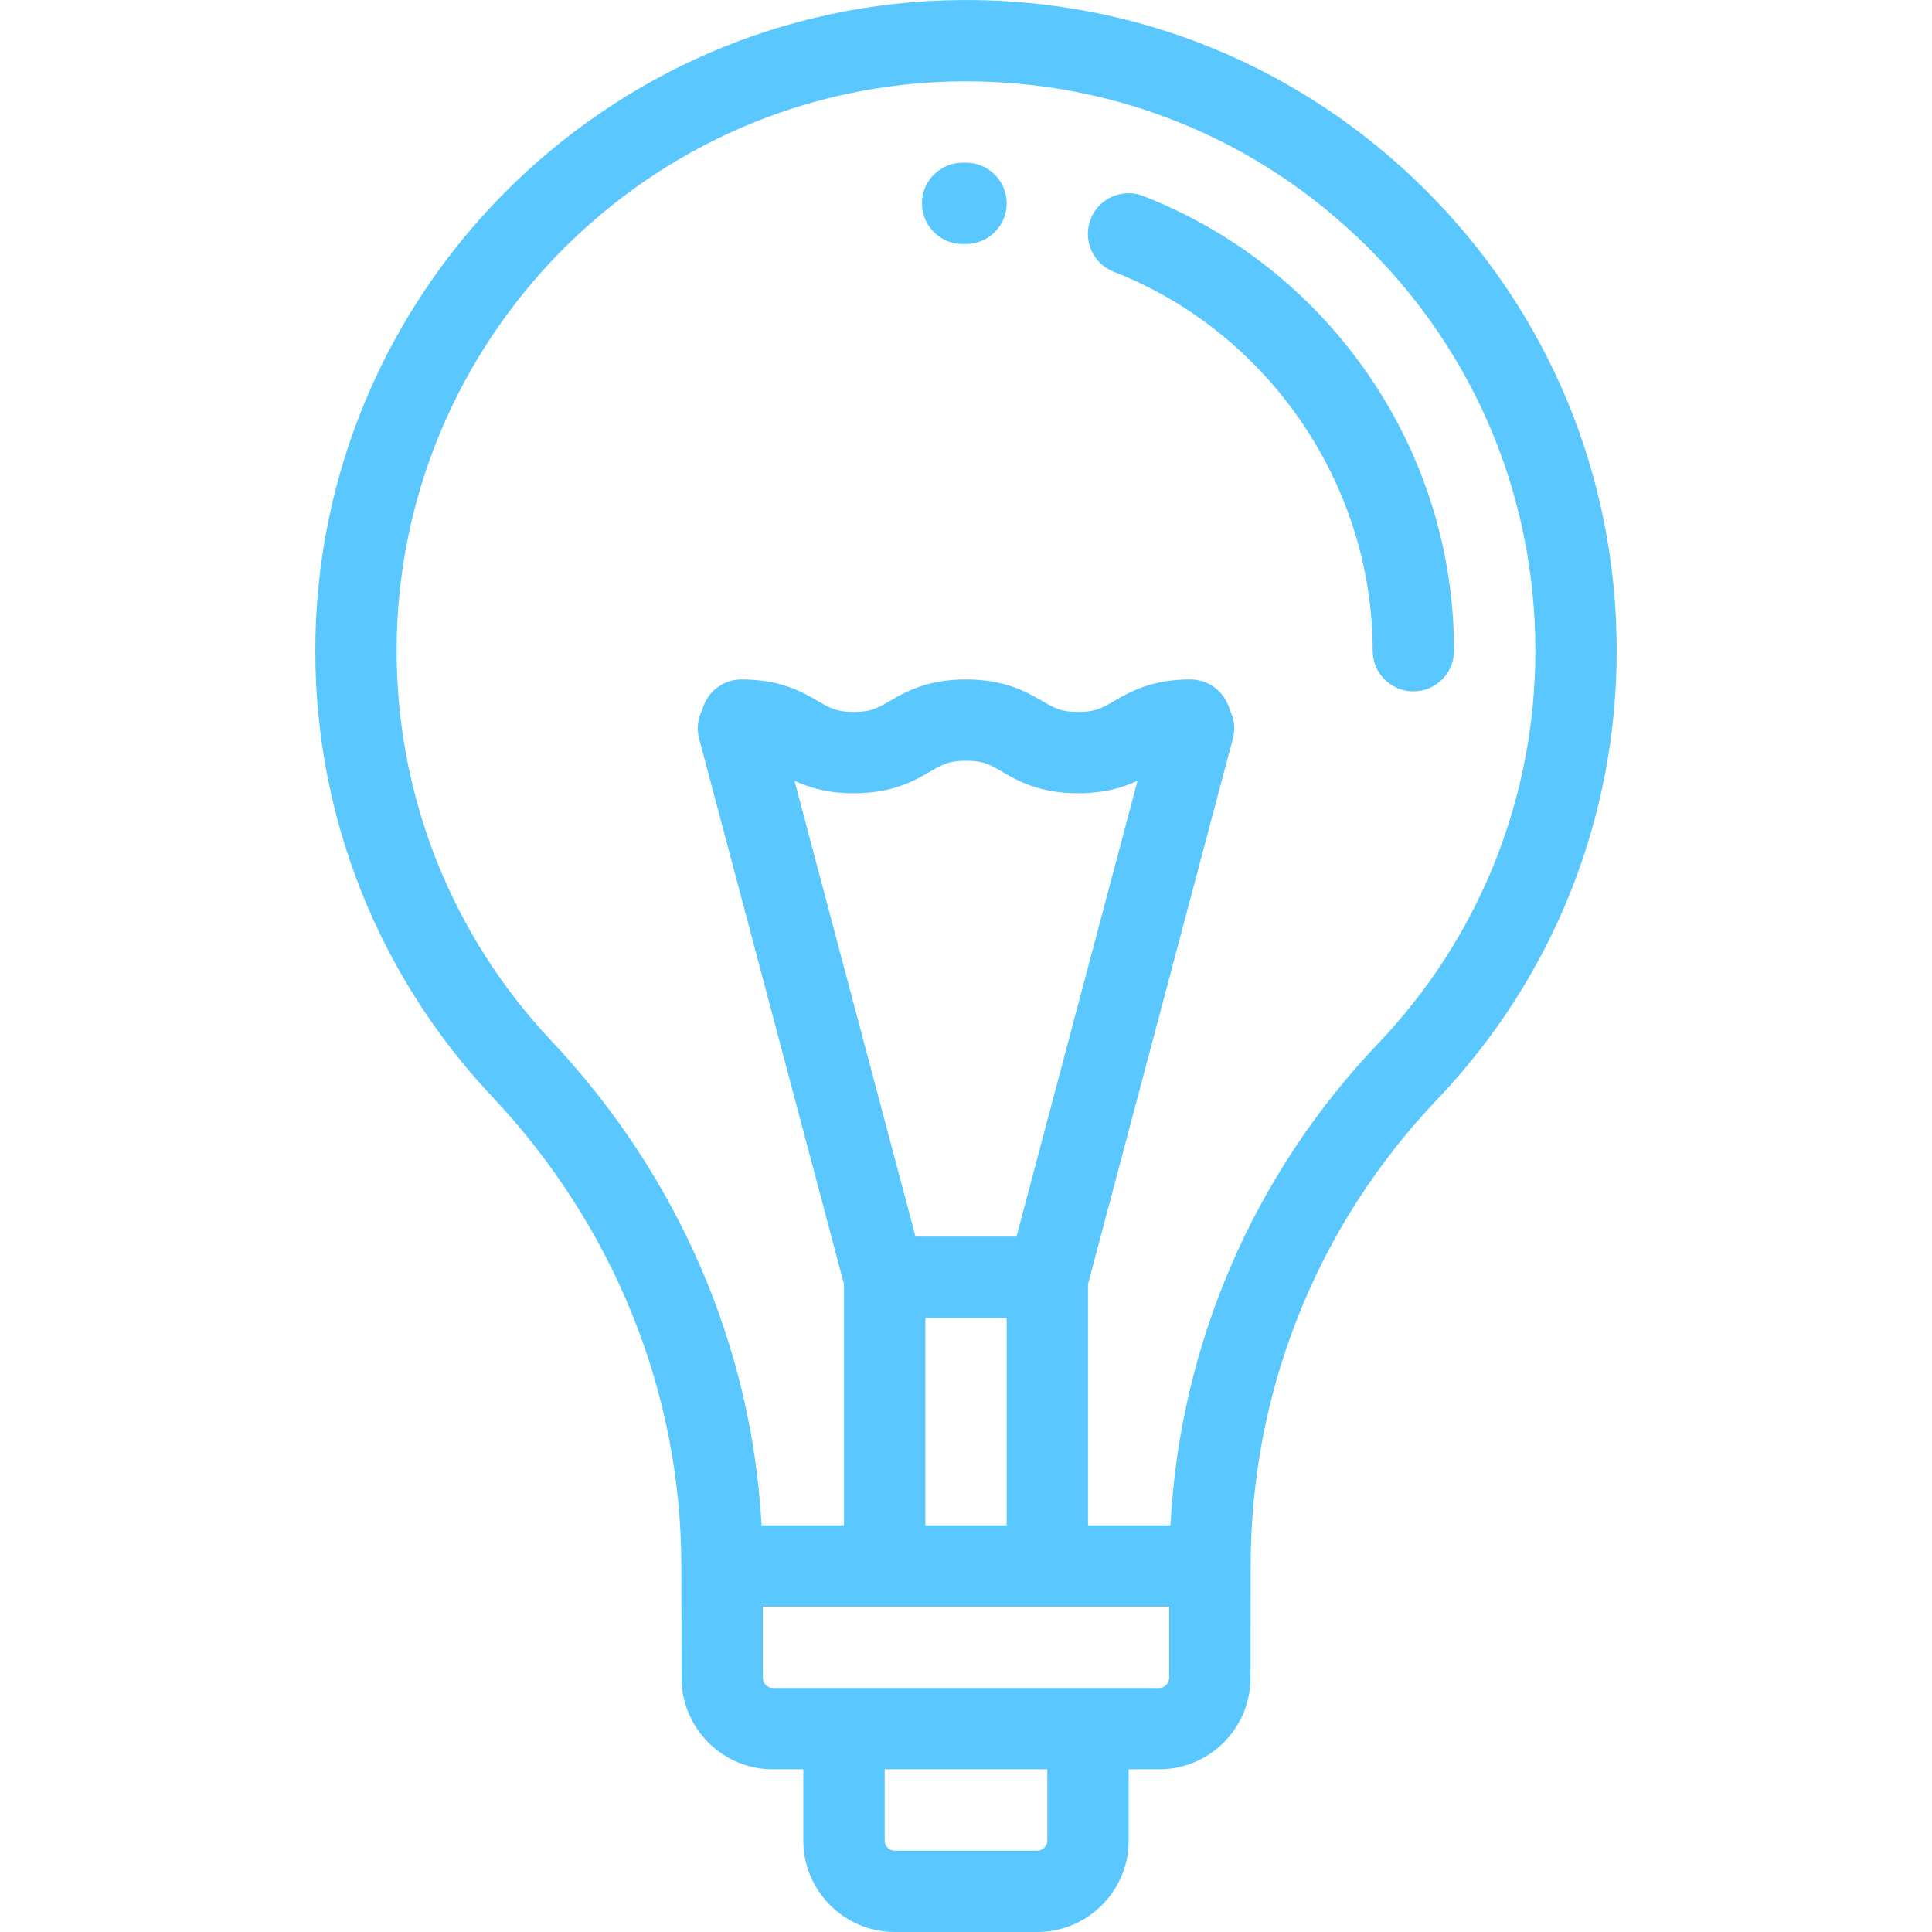 <svg width="54" height="54" viewBox="0 0 54 54" fill="none" xmlns="http://www.w3.org/2000/svg">
<g clip-path="url(#clip0_4347_438)">
<path d="M39.813 5.28C36.348 1.84 31.745 -0.038 26.864 0.001C16.888 0.074 8.791 8.251 8.813 18.229C8.823 22.863 10.578 27.273 13.753 30.647C17.164 34.272 19.043 38.93 19.043 43.77C19.043 43.807 19.049 46.898 19.049 46.898C19.049 48.307 20.195 49.453 21.604 49.453H22.453V51.445C22.453 52.854 23.6 54 25.008 54H28.992C30.401 54 31.547 52.854 31.547 51.445V49.453H32.397C33.806 49.453 34.952 48.307 34.952 46.898C34.952 46.898 34.957 43.799 34.957 43.763C34.957 38.887 36.809 34.258 40.172 30.727C43.406 27.332 45.187 22.878 45.187 18.187C45.187 13.304 43.279 8.72 39.813 5.28ZM29.273 51.445C29.273 51.6 29.147 51.727 28.992 51.727H25.008C24.853 51.727 24.727 51.601 24.727 51.445V49.453H29.273L29.273 51.445ZM32.397 47.18H21.604C21.448 47.18 21.322 47.054 21.322 46.898V44.907H32.678V46.898C32.678 47.054 32.552 47.18 32.397 47.18ZM25.589 34.563L22.206 21.823C22.601 22.009 23.12 22.172 23.864 22.172C24.954 22.172 25.56 21.821 26.002 21.564C26.337 21.37 26.522 21.263 27 21.263C27.478 21.263 27.663 21.37 27.998 21.564C28.44 21.821 29.046 22.172 30.136 22.172C30.881 22.172 31.399 22.008 31.794 21.823L28.411 34.563H25.589ZM28.137 36.836V42.633H25.863V36.836H28.137ZM38.525 29.16C35.02 32.839 32.98 37.585 32.714 42.633H30.41V35.892L34.459 20.646C34.534 20.362 34.494 20.075 34.369 19.833C34.239 19.348 33.798 18.99 33.272 18.99C32.182 18.99 31.576 19.341 31.133 19.598C30.799 19.792 30.614 19.899 30.136 19.899C29.657 19.899 29.473 19.792 29.138 19.598C28.695 19.341 28.089 18.99 26.999 18.99C25.91 18.99 25.304 19.341 24.861 19.598C24.526 19.792 24.342 19.899 23.864 19.899C23.386 19.899 23.201 19.792 22.866 19.598C22.424 19.341 21.818 18.99 20.728 18.99C20.202 18.99 19.761 19.348 19.631 19.833C19.506 20.075 19.466 20.362 19.541 20.646L23.59 35.892V42.633H21.286C21.015 37.627 18.952 32.855 15.408 29.089C12.63 26.137 11.095 22.279 11.086 18.224C11.067 9.493 18.152 2.338 26.881 2.274C31.16 2.244 35.179 3.883 38.212 6.893C41.244 9.903 42.914 13.915 42.914 18.187C42.914 22.292 41.355 26.189 38.525 29.16Z" fill="#5AC8FF"/>
<path d="M38.202 10.411C36.644 8.173 34.485 6.468 31.957 5.479C31.372 5.25 30.713 5.538 30.484 6.123C30.256 6.708 30.544 7.367 31.129 7.596C35.458 9.29 38.367 13.546 38.367 18.187C38.367 18.815 38.876 19.324 39.504 19.324C40.132 19.324 40.641 18.815 40.641 18.187C40.641 15.392 39.797 12.703 38.202 10.411Z" fill="#5AC8FF"/>
<path d="M27 4.547C26.999 4.547 26.998 4.547 26.996 4.547L26.902 4.547C26.274 4.55 25.767 5.06 25.769 5.688C25.771 6.314 26.28 6.821 26.906 6.821C26.907 6.821 26.908 6.821 26.91 6.821L27.004 6.82C27.632 6.818 28.139 6.307 28.137 5.68C28.135 5.053 27.626 4.547 27 4.547Z" fill="#5AC8FF"/>
</g>
<defs>
<clipPath id="clip0_4347_438">
<rect width="54" height="54" fill="white"/>
</clipPath>
</defs>
</svg>
